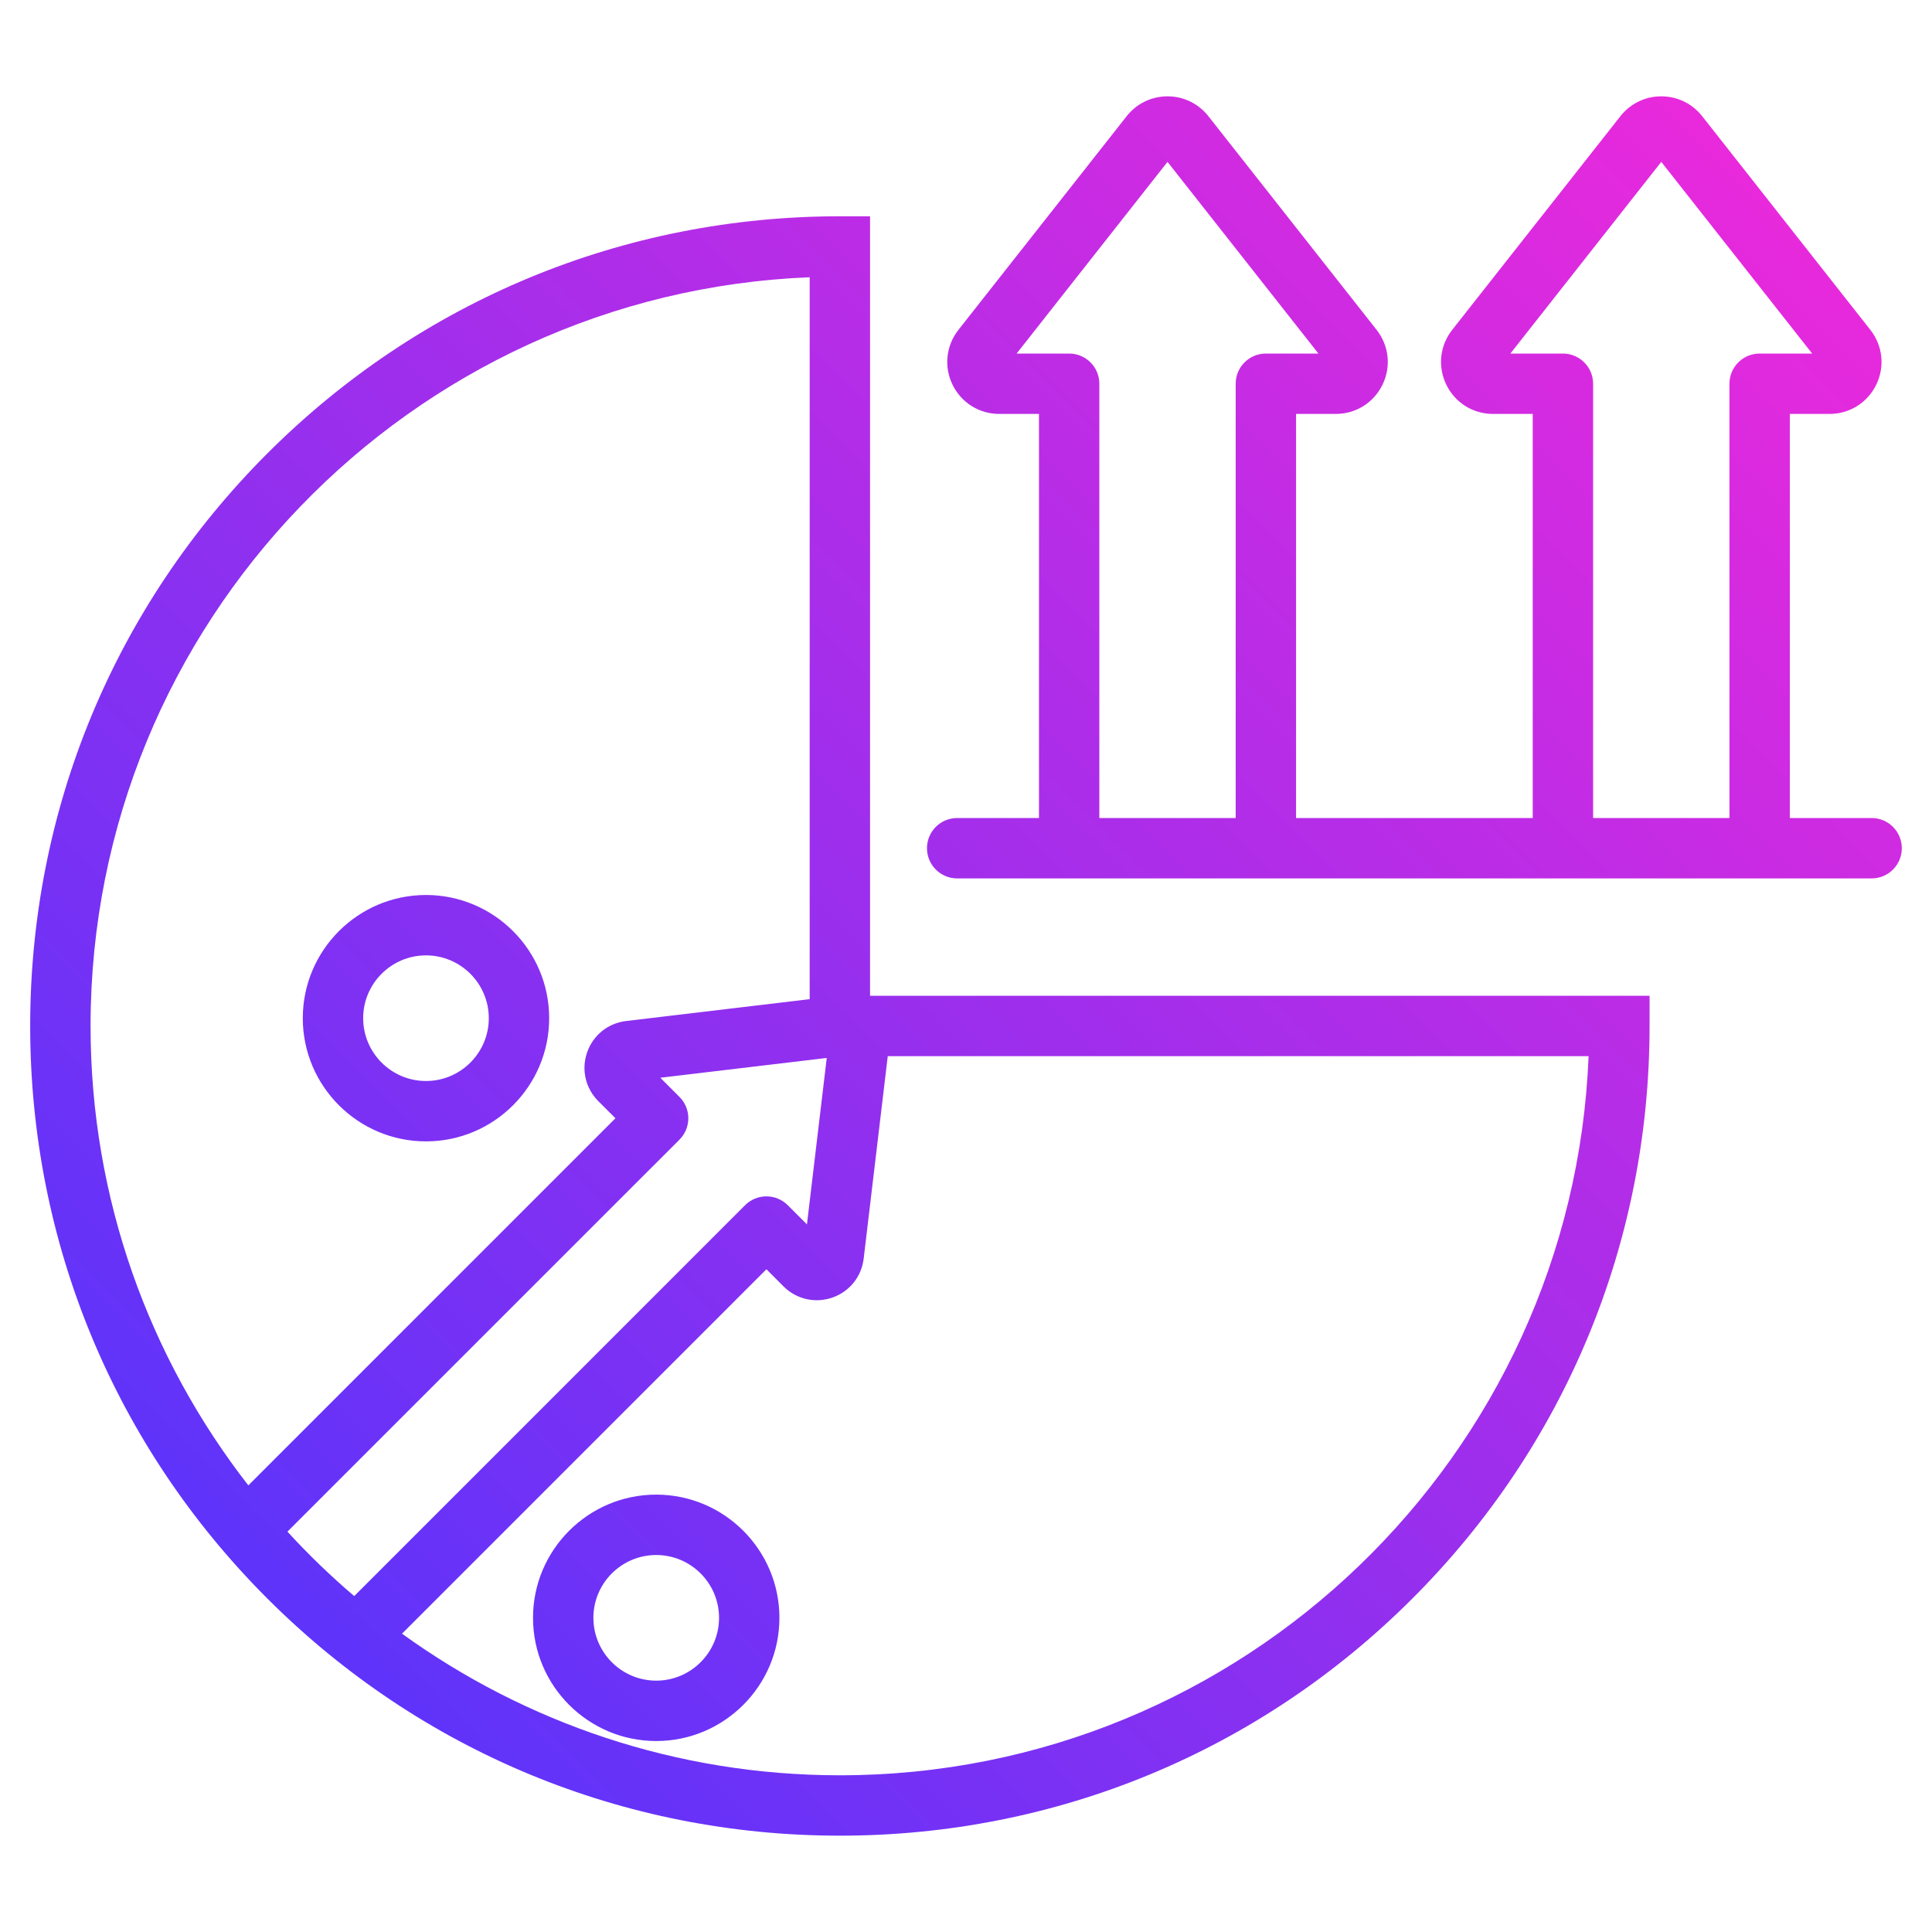 <svg width="80" height="80" viewBox="0 0 80 80" fill="none" xmlns="http://www.w3.org/2000/svg">
<path d="M36.027 8.956H34.777C25.822 8.956 17.402 12.444 11.07 18.776C4.737 25.109 1.25 33.528 1.25 42.484C1.25 51.439 4.737 59.859 11.07 66.191C17.402 72.524 25.822 76.011 34.778 76.011C43.733 76.011 52.152 72.524 58.485 66.191C64.817 59.859 68.305 51.439 68.305 42.484V41.234H36.027V8.956ZM33.527 11.481V41.373L25.926 42.278C25.176 42.367 24.558 42.865 24.311 43.577C24.064 44.289 24.242 45.063 24.776 45.597L25.484 46.305L10.283 61.506C6.191 56.249 3.75 49.647 3.75 42.484C3.75 25.794 16.996 12.14 33.527 11.481ZM11.902 63.423L28.136 47.19C28.37 46.955 28.502 46.637 28.502 46.306C28.502 45.974 28.37 45.656 28.136 45.422L27.342 44.627L34.234 43.807L33.414 50.7L32.62 49.906C32.385 49.671 32.067 49.539 31.736 49.539C31.404 49.539 31.086 49.671 30.852 49.905L14.667 66.091C13.691 65.259 12.768 64.368 11.902 63.423ZM34.777 73.511C28.014 73.511 21.75 71.334 16.646 67.647L31.736 52.557L32.444 53.266C32.978 53.799 33.751 53.977 34.464 53.731C35.176 53.484 35.674 52.865 35.763 52.116L36.76 43.734H65.78C65.121 60.265 51.467 73.511 34.777 73.511ZM17.639 47.262C20.452 47.262 22.74 44.974 22.74 42.161C22.74 39.349 20.452 37.06 17.639 37.06C14.826 37.06 12.538 39.349 12.538 42.161C12.538 44.974 14.826 47.262 17.639 47.262ZM17.639 39.56C19.073 39.56 20.24 40.727 20.24 42.161C20.24 43.595 19.073 44.762 17.639 44.762C16.205 44.762 15.038 43.595 15.038 42.161C15.038 40.727 16.205 39.56 17.639 39.56ZM27.172 61.889C24.36 61.889 22.071 64.178 22.071 66.991C22.071 69.803 24.36 72.092 27.172 72.092C29.985 72.092 32.274 69.803 32.274 66.991C32.274 64.178 29.985 61.889 27.172 61.889ZM27.172 69.592C25.738 69.592 24.571 68.425 24.571 66.991C24.571 65.556 25.738 64.39 27.172 64.39C28.607 64.39 29.774 65.556 29.774 66.991C29.774 68.425 28.607 69.592 27.172 69.592ZM77.5 33.873H74.113V17.14H75.755C76.587 17.14 77.329 16.676 77.692 15.928C78.055 15.181 77.961 14.31 77.446 13.657L70.481 4.809C70.07 4.288 69.454 3.989 68.79 3.989C68.126 3.989 67.51 4.288 67.099 4.81L60.134 13.657C59.619 14.311 59.525 15.181 59.888 15.928C60.25 16.676 60.992 17.14 61.824 17.14H63.467V33.873H53.667V17.14H55.31C56.142 17.14 56.884 16.676 57.247 15.929C57.61 15.181 57.516 14.311 57.001 13.657L50.035 4.809C49.624 4.288 49.008 3.989 48.344 3.989C47.681 3.989 47.065 4.288 46.654 4.81L39.688 13.657C39.174 14.311 39.079 15.181 39.442 15.928C39.805 16.676 40.547 17.14 41.379 17.14H43.022V33.873H39.634C38.944 33.873 38.384 34.432 38.384 35.123C38.384 35.813 38.944 36.373 39.634 36.373H77.5C78.19 36.373 78.75 35.813 78.75 35.123C78.75 34.432 78.19 33.873 77.5 33.873ZM64.717 14.64H62.541L68.79 6.703L75.038 14.64H72.863C72.172 14.64 71.613 15.2 71.613 15.89V33.872H65.967V15.89C65.967 15.2 65.407 14.64 64.717 14.64ZM44.271 14.64H42.096L48.344 6.703L54.593 14.64H52.417C51.727 14.64 51.167 15.2 51.167 15.89V33.872H45.521V15.89C45.521 15.2 44.962 14.64 44.271 14.64Z" fill="url(#paint0_linear_47_177)"/>
<defs>
<linearGradient id="paint0_linear_47_177" x1="11.07" y1="66.191" x2="71.477" y2="5.784" gradientUnits="userSpaceOnUse">
<stop stop-color="#5E33FA"/>
<stop offset="1" stop-color="#E929DC"/>
</linearGradient>
</defs>
</svg>
